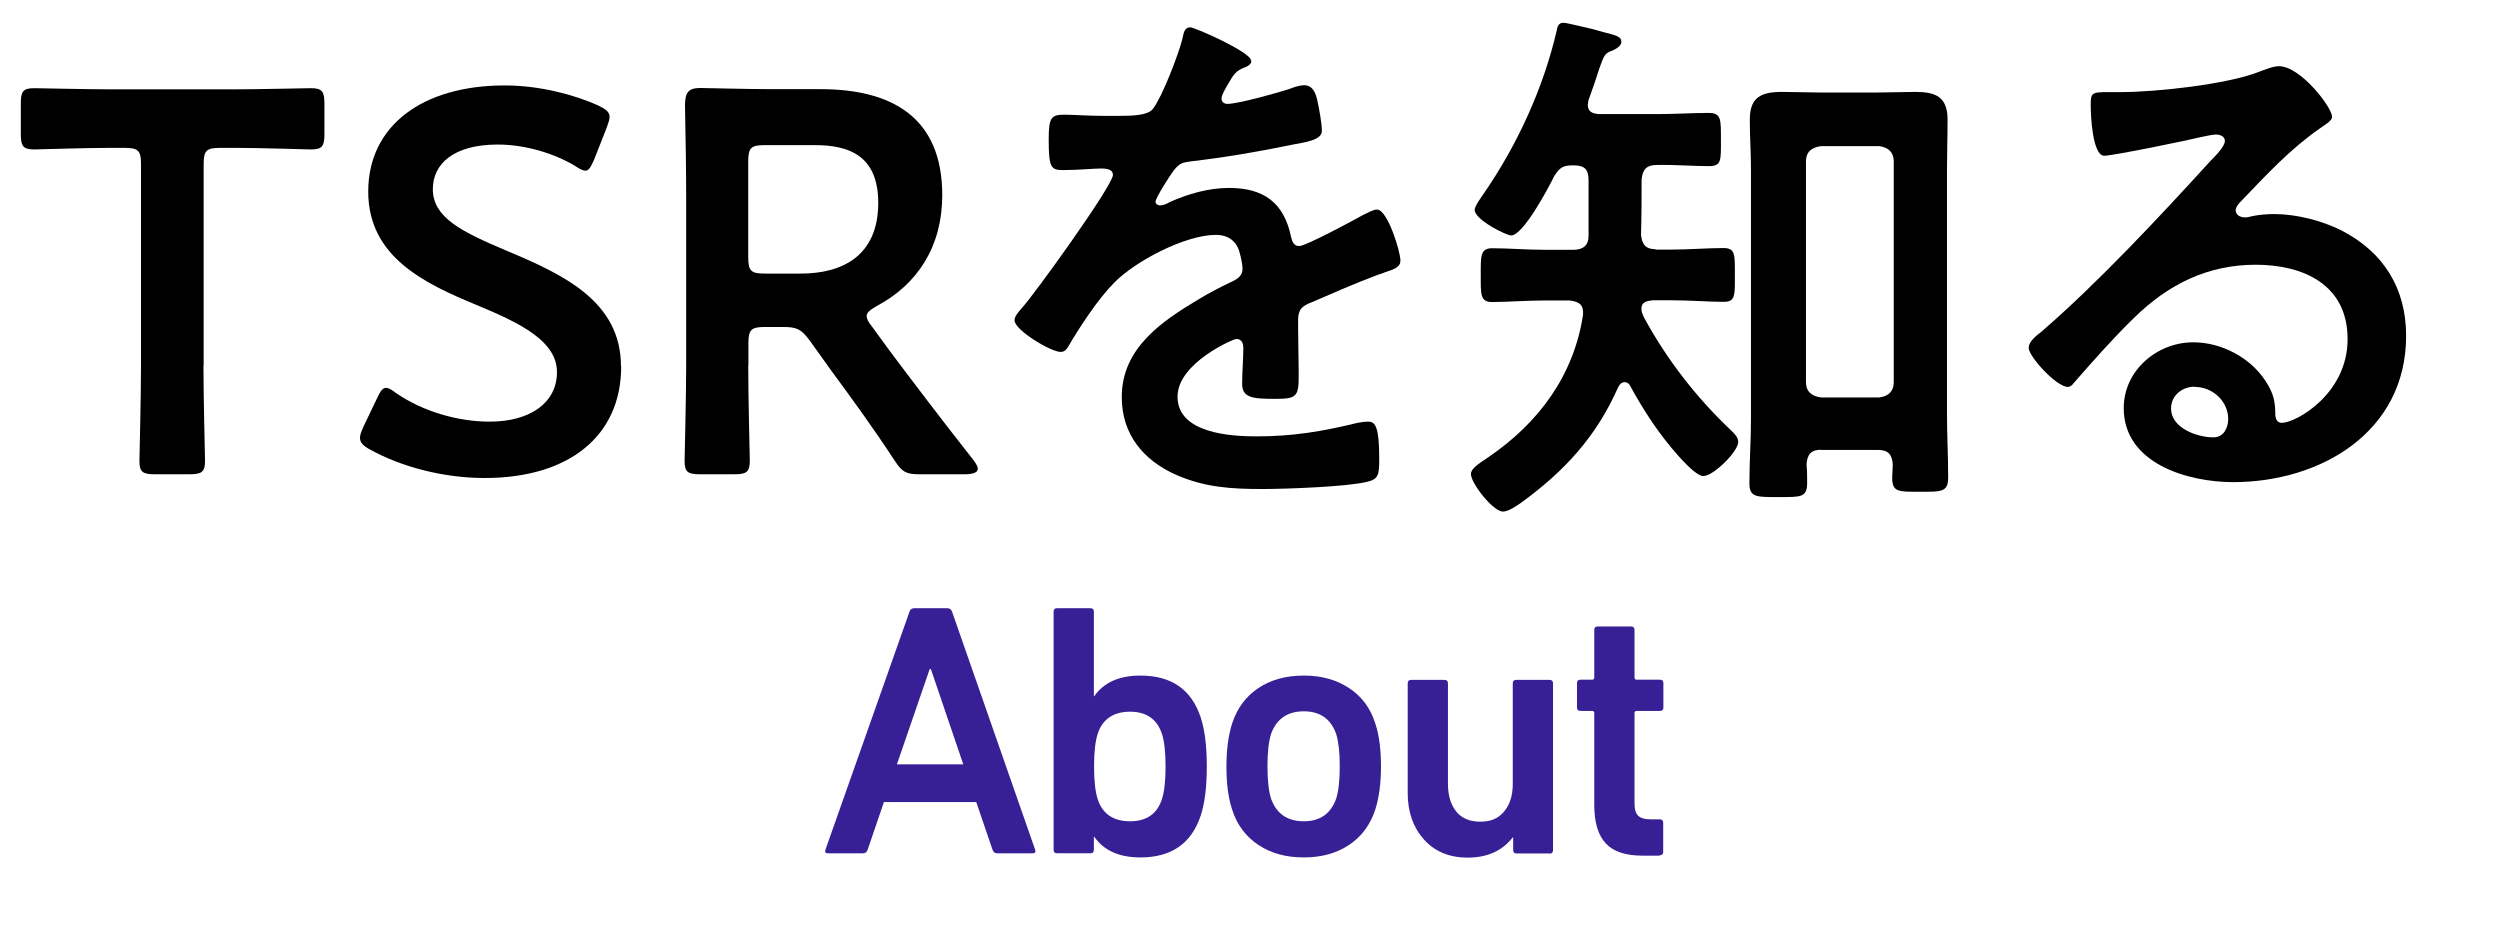 <?xml version="1.0" encoding="UTF-8"?><svg id="uuid-186c3469-c75d-4133-ab11-cd6711b33acd" xmlns="http://www.w3.org/2000/svg" width="127.3" height="47.64" viewBox="0 0 127.3 47.64"><defs><style>.uuid-3d0a781c-4101-42bb-904a-2e9180645724{fill:#372096;}</style></defs><g id="uuid-79721063-8141-4522-a280-eacbd9db4d05"><g><g><path d="M10.36,18.61c0,1.61,.08,4.65,.08,4.85,0,.58-.17,.69-.8,.69h-1.74c-.64,0-.8-.11-.8-.69,0-.19,.08-3.24,.08-4.85V8.36c0-.69-.14-.83-.83-.83h-.86c-1.16,0-3.54,.08-3.74,.08-.58,0-.69-.17-.69-.8v-1.52c0-.64,.11-.8,.69-.8,.19,0,2.71,.06,4.02,.06h6.04c1.3,0,3.82-.06,4.02-.06,.58,0,.69,.17,.69,.8v1.52c0,.64-.11,.8-.69,.8-.19,0-2.58-.08-3.74-.08h-.89c-.69,0-.83,.14-.83,.83v10.25Z"/><path d="M31.63,18.66c0,3.57-2.69,5.68-6.95,5.68-2.13,0-4.26-.58-5.82-1.44-.36-.19-.53-.36-.53-.61,0-.14,.06-.3,.17-.55l.69-1.44c.17-.36,.28-.55,.47-.55,.14,0,.3,.11,.53,.28,1.33,.91,3.1,1.44,4.74,1.44,2.08,0,3.43-.97,3.43-2.52s-1.77-2.46-4.07-3.41c-2.69-1.11-5.54-2.46-5.54-5.79s2.74-5.4,6.95-5.4c1.77,0,3.54,.47,4.76,1.02,.39,.19,.58,.33,.58,.58,0,.14-.06,.3-.14,.53l-.64,1.63c-.17,.39-.28,.58-.44,.58-.14,0-.3-.08-.55-.25-1.02-.61-2.49-1.08-3.93-1.08-2.22,0-3.3,.97-3.3,2.27,0,1.44,1.44,2.16,3.74,3.13,2.91,1.22,5.84,2.58,5.84,5.9Z"/><path d="M38.1,18.61c0,1.61,.08,4.65,.08,4.85,0,.58-.17,.69-.8,.69h-1.72c-.64,0-.8-.11-.8-.69,0-.19,.08-3.24,.08-4.85V10.02c0-1.36-.03-3.1-.06-4.65,0-.66,.17-.89,.78-.89,.19,0,2.38,.06,3.68,.06h2.44c3.57,0,6.2,1.38,6.2,5.4,0,2.6-1.25,4.54-3.35,5.65-.33,.19-.5,.33-.5,.5,0,.14,.08,.3,.28,.55l.89,1.22c1.33,1.77,2.44,3.24,4.27,5.57,.14,.19,.22,.33,.22,.44,0,.19-.25,.28-.66,.28h-2.3c-.69,0-.89-.11-1.27-.69-1.16-1.77-2.22-3.21-3.24-4.6l-1.11-1.55c-.42-.55-.64-.66-1.33-.66h-.94c-.69,0-.83,.14-.83,.83v1.14Zm0-5.51c0,.69,.14,.83,.83,.83h1.86c2.08,0,3.93-.89,3.93-3.6,0-2.41-1.5-2.94-3.21-2.94h-2.58c-.69,0-.83,.14-.83,.83v4.87Z"/><path d="M63.72,3.1c0,.17-.19,.28-.33,.33-.44,.17-.55,.3-.91,.94-.08,.14-.28,.47-.28,.64,0,.19,.14,.28,.3,.28,.55,0,2.63-.58,3.21-.78,.19-.08,.5-.17,.69-.17,.47,0,.61,.44,.69,.83,.08,.36,.22,1.11,.22,1.5,0,.47-.89,.58-1.47,.69-1.74,.36-3.49,.66-5.23,.86-.44,.06-.55,.11-.83,.44-.17,.22-.94,1.41-.94,1.61,0,.11,.11,.19,.22,.19,.17,0,.36-.08,.5-.17,.94-.42,1.99-.72,3.02-.72,1.77,0,2.8,.75,3.16,2.49,.06,.25,.14,.47,.42,.47,.33,0,2.8-1.33,3.24-1.58,.19-.08,.5-.28,.72-.28,.53,0,1.19,2.13,1.19,2.6,0,.33-.3,.44-.83,.61-.11,.06-.25,.08-.39,.14-1.11,.42-2.19,.89-3.27,1.36-.5,.19-.72,.36-.72,.91v.36c0,.86,.03,1.69,.03,2.55,0,1-.14,1.11-1.19,1.11-1.19,0-1.69-.06-1.69-.78,0-.61,.06-1.22,.06-1.8,0-.25-.08-.47-.36-.47-.14,0-2.99,1.22-2.99,2.94,0,1.86,2.69,2.02,4.02,2.02,1.86,0,3.35-.25,5.15-.69,.17-.03,.36-.06,.55-.06,.36,0,.55,.3,.55,1.88,0,.83-.03,1.05-.64,1.19-1.05,.25-4.13,.36-5.32,.36-1.58,0-2.91-.08-4.38-.72-1.69-.75-2.77-2.08-2.77-3.96,0-2.49,2.02-3.85,3.93-4.99,.55-.33,1.14-.64,1.72-.91,.28-.14,.5-.3,.5-.64,0-.19-.08-.58-.14-.78-.14-.61-.58-.94-1.22-.94-1.55,0-4.1,1.33-5.18,2.44-.8,.8-1.75,2.24-2.33,3.24-.08,.14-.19,.28-.39,.28-.5,0-2.35-1.11-2.35-1.61,0-.22,.22-.44,.36-.61,.64-.69,4.65-6.26,4.65-6.79,0-.25-.22-.33-.61-.33-.44,0-1.08,.08-1.94,.08-.61,0-.72-.14-.72-1.55,0-1.11,.11-1.27,.8-1.27,.47,0,1.19,.06,1.99,.06h.8c.72,0,1.47-.03,1.72-.36,.47-.61,1.3-2.77,1.5-3.57,.06-.3,.11-.58,.39-.58,.25,0,3.1,1.27,3.1,1.69Z"/><path d="M84.29,12.71h.78c.91,0,1.91-.08,2.69-.08,.61,0,.58,.33,.58,1.38s.03,1.36-.58,1.36c-.72,0-1.72-.08-2.69-.08h-.91c-.28,.03-.58,.08-.58,.42,0,.17,.06,.3,.14,.47,1.14,2.1,2.66,4.07,4.4,5.71,.17,.17,.39,.36,.39,.61,0,.5-1.27,1.74-1.77,1.74-.36,0-1.02-.75-1.27-1.02-.97-1.08-1.77-2.3-2.46-3.57-.06-.11-.14-.19-.28-.19-.17,0-.25,.11-.33,.25-1.11,2.52-2.74,4.29-4.96,5.9-.25,.17-.64,.44-.91,.44-.5,0-1.63-1.44-1.63-1.91,0-.3,.44-.55,.89-.86,2.55-1.74,4.35-4.15,4.82-7.26,.03-.5-.19-.66-.69-.72h-1.25c-.94,0-1.94,.08-2.69,.08-.61,0-.58-.39-.58-1.36s-.03-1.38,.58-1.38c.8,0,1.77,.08,2.69,.08h1.44c.5,0,.78-.22,.78-.72v-2.8c0-.58-.19-.78-.78-.78-.53,0-.69,.11-.97,.55-.28,.58-1.58,3.02-2.19,3.02-.25,0-1.86-.8-1.86-1.3,0-.19,.33-.64,.44-.8,1.72-2.49,3.05-5.37,3.74-8.34,.03-.17,.08-.39,.33-.39,.19,0,1.16,.25,1.41,.3,.22,.06,.42,.11,.61,.17,.66,.17,.94,.22,.94,.5,0,.22-.28,.36-.44,.44-.42,.14-.44,.25-.69,.94-.11,.36-.28,.86-.55,1.61,0,.08-.03,.17-.03,.22,0,.36,.25,.44,.55,.47h2.99c.89,0,1.8-.06,2.6-.06,.66,0,.64,.3,.64,1.38s.03,1.33-.64,1.33c-.78,0-1.72-.08-2.6-.06-.55,0-.75,.22-.8,.75,0,.94,0,1.88-.03,2.82,.06,.5,.25,.72,.75,.72Zm8.45,10.19c-.5,0-.72,.22-.75,.75,.03,.3,.03,.61,.03,.94,0,.75-.33,.72-1.44,.72s-1.5,.03-1.5-.69c0-1.11,.08-2.19,.08-3.3V8.64c0-.83-.06-1.69-.06-2.55,0-1.14,.58-1.41,1.63-1.41,.64,0,1.27,.03,1.91,.03h2.99c.64,0,1.27-.03,1.91-.03,1.02,0,1.63,.25,1.63,1.41,0,.86-.03,1.69-.03,2.55v12.41c0,1.08,.06,2.16,.06,3.27,0,.75-.36,.72-1.44,.72s-1.41,.03-1.41-.72c0-.22,.03-.44,.03-.66-.03-.53-.25-.75-.75-.75h-2.91Zm2.94-2.66c.47-.06,.75-.3,.75-.78V8.22c0-.47-.28-.72-.75-.78h-2.94c-.5,.06-.78,.3-.78,.78v11.24c0,.47,.28,.72,.78,.78h2.94Z"/><path d="M118.75,5.95c0,.19-.3,.36-.61,.58-1.55,1.08-2.71,2.35-4.02,3.71-.11,.11-.28,.3-.28,.47,0,.22,.22,.36,.47,.36,.11,0,.25-.03,.36-.06,.36-.08,.78-.11,1.14-.11,1.11,0,2.41,.33,3.41,.83,2.16,1.11,3.3,2.96,3.3,5.37,0,4.9-4.35,7.45-8.81,7.45-2.3,0-5.57-.94-5.57-3.77,0-1.91,1.69-3.35,3.54-3.35,1.44,0,2.91,.78,3.68,1.97,.42,.64,.5,1.05,.5,1.77,.03,.19,.11,.36,.33,.36,.72,0,3.35-1.47,3.35-4.26s-2.27-3.79-4.68-3.79-4.43,.97-6.2,2.71c-1.08,1.05-2.08,2.19-3.07,3.32-.08,.11-.17,.19-.3,.19-.58,0-1.99-1.55-1.99-1.99,0-.33,.42-.64,.66-.83,2.85-2.46,6.06-5.9,8.61-8.7,.22-.22,.72-.72,.72-1,0-.25-.25-.33-.47-.33-.14,0-.5,.08-.66,.11-.67,.17-4.57,.97-5.01,.97-.61,0-.69-2.08-.69-2.55,0-.64,.03-.69,.86-.69h.66c1.77,0,5.4-.39,7.01-1.02,.3-.11,.75-.3,1.05-.3,1.11,0,2.71,2.1,2.71,2.58Zm-7.01,13.74c-.61,0-1.19,.44-1.19,1.11,0,1,1.33,1.47,2.16,1.47,.53,0,.75-.5,.75-.94,0-.86-.75-1.63-1.72-1.63Z"/></g><g><path class="uuid-3d0a781c-4101-42bb-904a-2e9180645724" d="M42.03,43.27l4.28-12.12c.04-.12,.12-.18,.24-.18h1.69c.12,0,.2,.06,.24,.18l4.23,12.12c.04,.12,0,.18-.13,.18h-1.8c-.12,0-.2-.06-.24-.18l-.83-2.43h-4.7l-.83,2.43c-.04,.12-.12,.18-.24,.18h-1.78c-.12,0-.17-.06-.13-.18Zm3.64-4.35h3.38l-1.65-4.85h-.06l-1.67,4.85Z"/><path class="uuid-3d0a781c-4101-42bb-904a-2e9180645724" d="M58.07,43.66c-1.08,0-1.86-.35-2.35-1.05h-.02v.66c0,.12-.06,.18-.18,.18h-1.69c-.12,0-.18-.06-.18-.18v-12.12c0-.12,.06-.18,.18-.18h1.69c.12,0,.18,.06,.18,.18v4.3h.02c.49-.7,1.27-1.05,2.35-1.05,1.58,0,2.6,.71,3.07,2.13,.21,.64,.31,1.47,.31,2.5s-.1,1.86-.31,2.5c-.47,1.42-1.49,2.13-3.07,2.13Zm-.53-1.84c.84,0,1.39-.38,1.63-1.14,.12-.38,.18-.93,.18-1.65s-.06-1.27-.18-1.65c-.25-.76-.79-1.14-1.63-1.14s-1.41,.38-1.65,1.14c-.12,.38-.18,.93-.18,1.65s.06,1.27,.18,1.65c.24,.76,.8,1.14,1.65,1.14Z"/><path class="uuid-3d0a781c-4101-42bb-904a-2e9180645724" d="M66.39,43.66c-.91,0-1.68-.21-2.32-.64-.64-.43-1.09-1.03-1.33-1.8-.2-.6-.29-1.33-.29-2.19s.1-1.59,.29-2.19c.25-.77,.69-1.37,1.33-1.8s1.42-.64,2.32-.64,1.66,.21,2.31,.64,1.09,1.03,1.33,1.8c.2,.6,.29,1.33,.29,2.19s-.1,1.59-.29,2.19c-.25,.77-.69,1.37-1.33,1.8-.64,.43-1.41,.64-2.31,.64Zm0-1.84c.83,0,1.38-.39,1.65-1.16,.12-.38,.18-.92,.18-1.64s-.06-1.24-.18-1.64c-.27-.77-.82-1.16-1.65-1.16s-1.4,.39-1.67,1.16c-.12,.39-.18,.94-.18,1.64s.06,1.26,.18,1.64c.27,.77,.83,1.16,1.67,1.16Z"/><path class="uuid-3d0a781c-4101-42bb-904a-2e9180645724" d="M78.92,43.46h-1.69c-.12,0-.18-.06-.18-.18v-.64h-.02c-.54,.69-1.3,1.03-2.3,1.03-.93,0-1.67-.31-2.22-.92-.55-.61-.83-1.4-.83-2.37v-5.58c0-.12,.06-.18,.18-.18h1.69c.12,0,.18,.06,.18,.18v5.11c0,.59,.14,1.06,.42,1.41,.28,.35,.69,.52,1.23,.52s.92-.17,1.21-.52c.29-.35,.44-.81,.44-1.39v-5.13c0-.12,.06-.18,.18-.18h1.69c.12,0,.18,.06,.18,.18v8.49c0,.12-.06,.18-.18,.18Z"/><path class="uuid-3d0a781c-4101-42bb-904a-2e9180645724" d="M84.52,43.57h-.88c-.87,0-1.5-.21-1.88-.63-.39-.42-.58-1.07-.58-1.96v-4.67c0-.07-.04-.11-.11-.11h-.59c-.12,0-.18-.06-.18-.18v-1.23c0-.12,.06-.18,.18-.18h.59c.07,0,.11-.04,.11-.11v-2.42c0-.12,.06-.18,.18-.18h1.69c.12,0,.18,.06,.18,.18v2.42c0,.07,.04,.11,.11,.11h1.18c.12,0,.18,.06,.18,.18v1.23c0,.12-.06,.18-.18,.18h-1.18c-.07,0-.11,.04-.11,.11v4.59c0,.31,.06,.52,.19,.64,.13,.12,.34,.18,.63,.18h.46c.12,0,.18,.06,.18,.18v1.47c0,.12-.06,.18-.18,.18Z"/></g></g></g></svg>